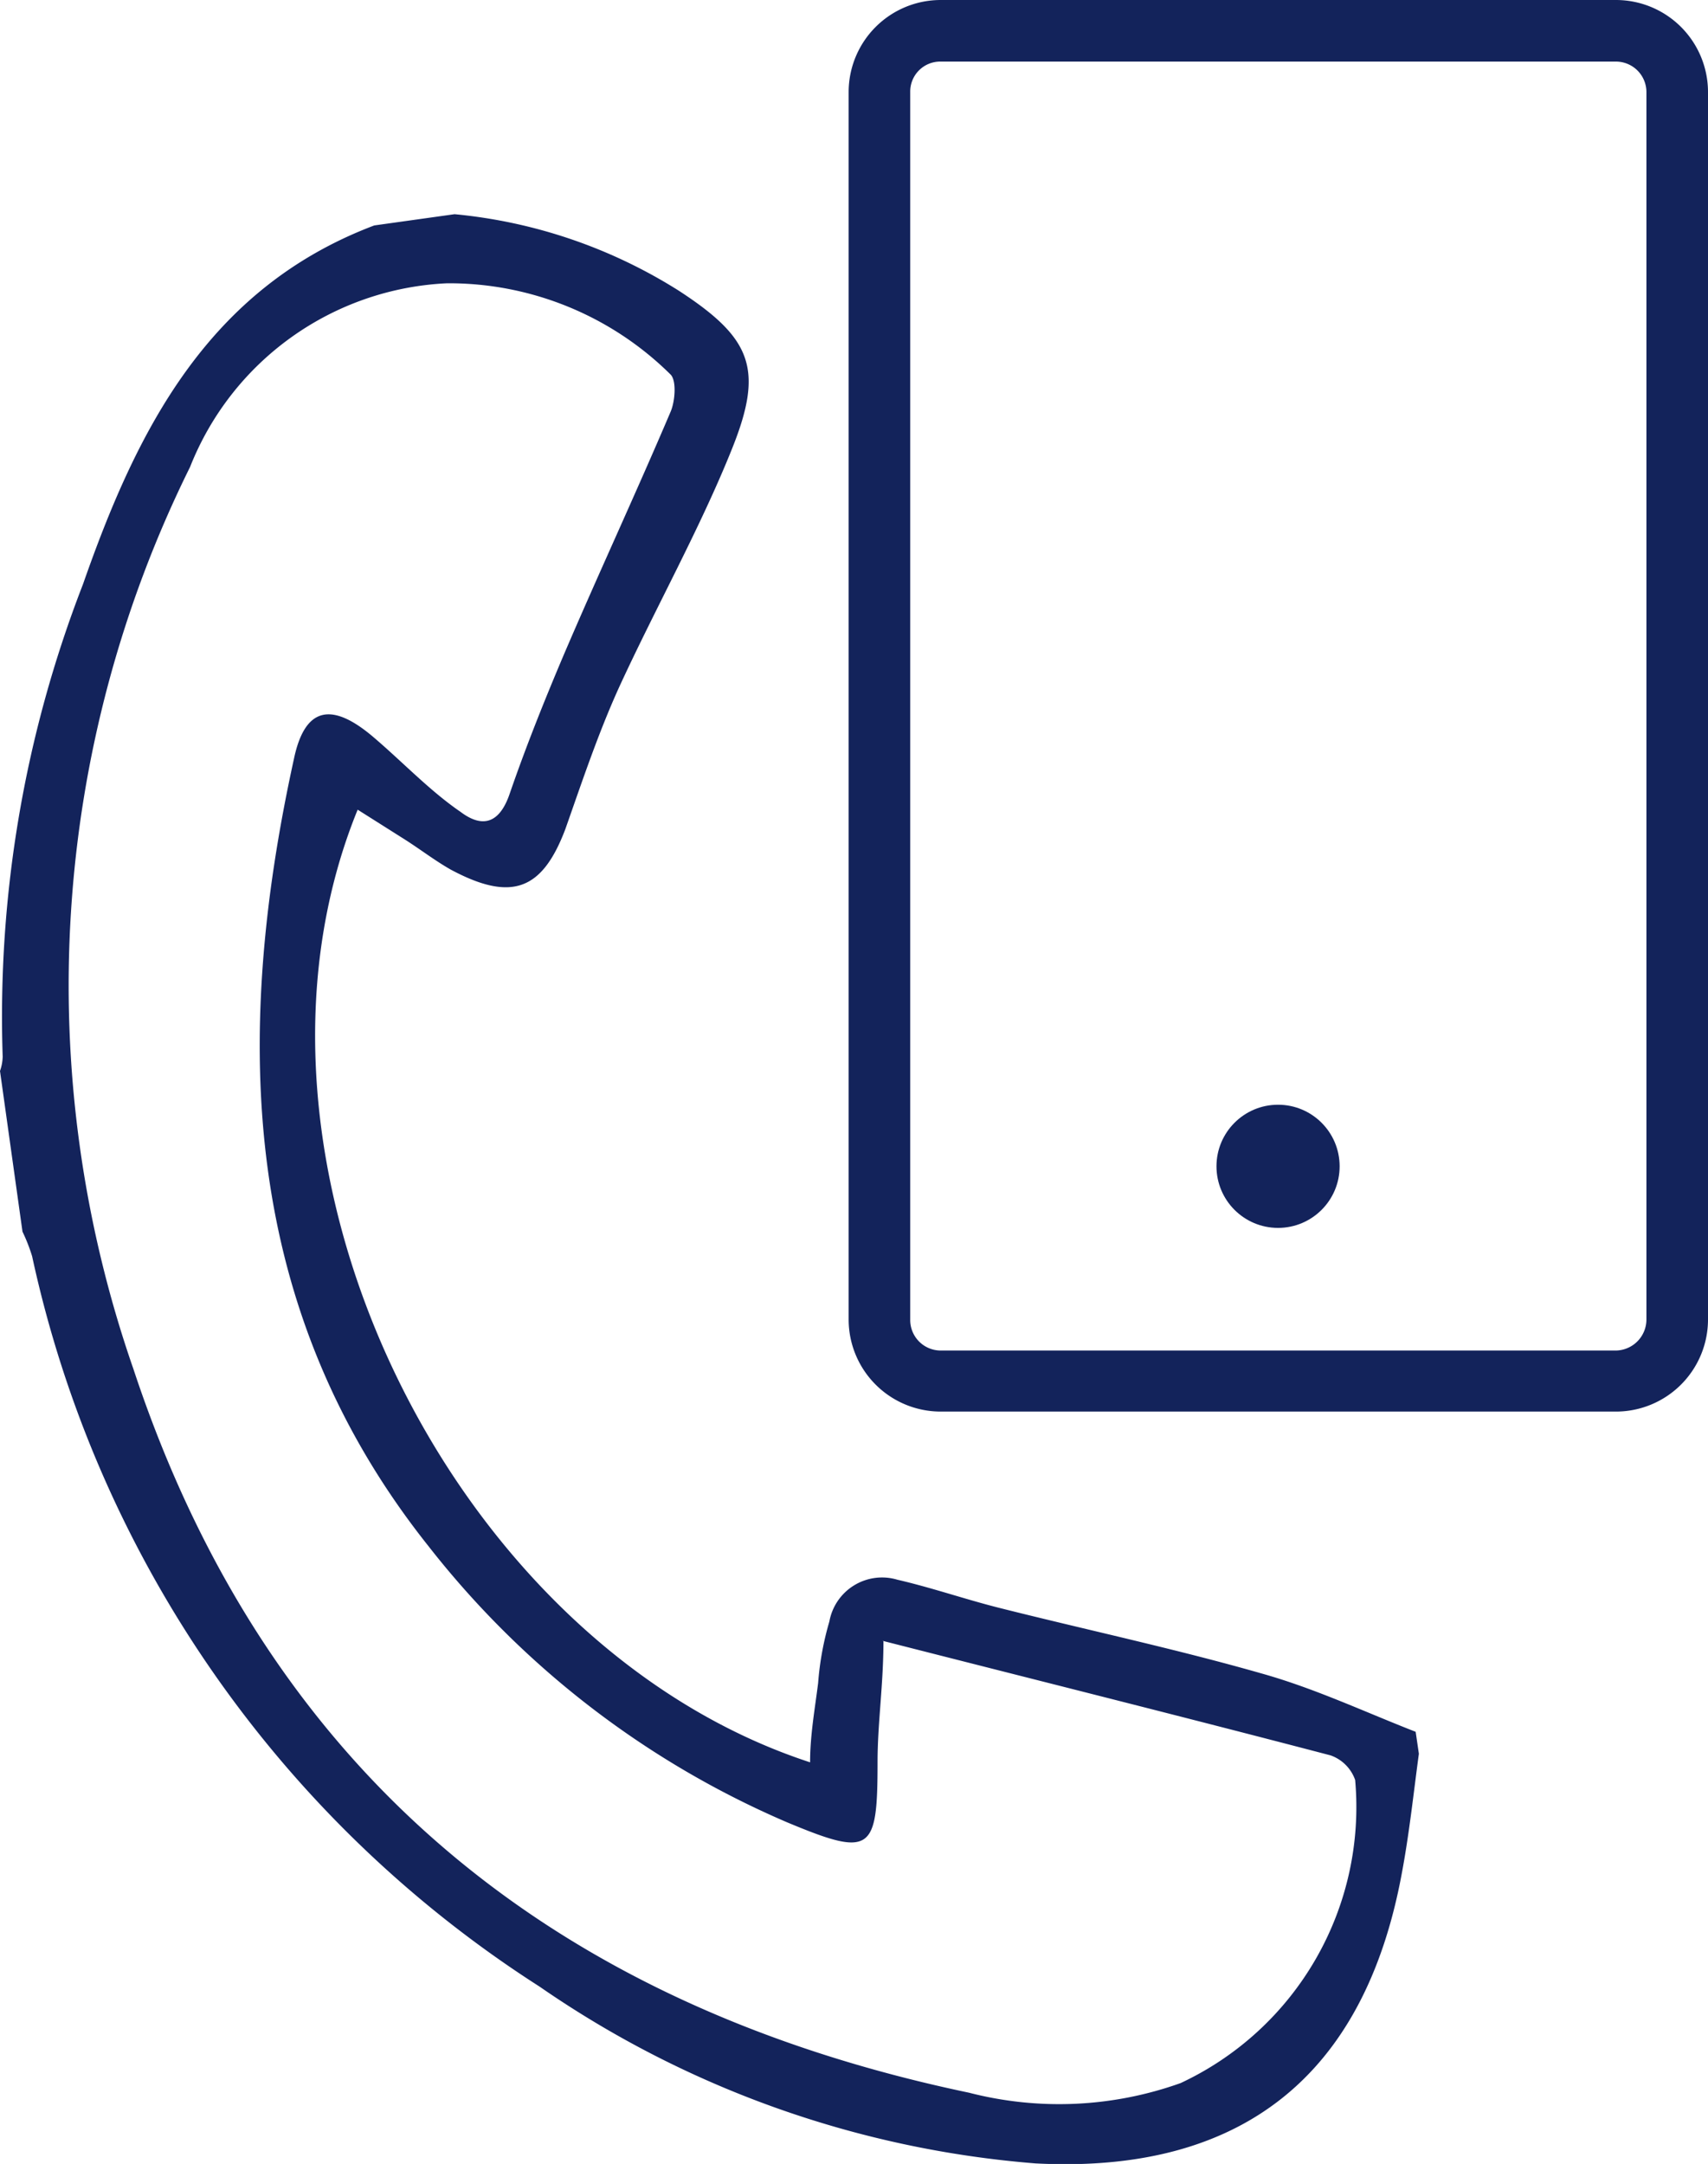 <svg xmlns="http://www.w3.org/2000/svg" viewBox="0 0 31.9 40.41"><defs><style>.cls-1,.cls-2{fill:#13235b;}.cls-1{fill-rule:evenodd;}</style></defs><g id="Livello_2" data-name="Livello 2"><g id="Livello_1-2" data-name="Livello 1"><path class="cls-1" d="M26.5,32.75c-.1.74-.18,1.5-.32,2.24-.7,3.78-3,5.61-6.84,5.41a18.91,18.91,0,0,1-9.26-3.3A21.62,21.62,0,0,1,.6,23.46,3.25,3.25,0,0,0,.42,23L0,20a.86.86,0,0,0,.05-.27,22.31,22.31,0,0,1,1.5-8.82c1-2.86,2.32-5.52,5.44-6.7L8.49,4a9.52,9.52,0,0,1,4.19,1.43c1.35.88,1.59,1.45,1,2.93s-1.44,3-2.12,4.48c-.39.86-.69,1.76-1,2.64-.43,1.14-1,1.37-2.14.76-.3-.17-.57-.38-.87-.57l-.87-.55C4,21.69,8.42,30.72,15.13,32.91c0-.51.09-1,.15-1.48a5.55,5.55,0,0,1,.21-1.15,1,1,0,0,1,1.27-.78c.65.15,1.28.37,1.92.53,1.63.41,3.27.76,4.88,1.22,1,.28,1.93.72,2.88,1.09Zm-10-2.11c0,.82-.11,1.54-.11,2.26,0,1.68-.11,1.79-1.69,1.13A17,17,0,0,1,8,28.87c-3.5-4.4-3.66-9.46-2.51-14.7.21-1,.73-1.05,1.49-.4.54.46,1.05,1,1.62,1.39.41.31.73.22.92-.34.3-.87.64-1.72,1-2.57.65-1.52,1.34-3,2-4.55.09-.2.12-.6,0-.71a5.88,5.88,0,0,0-4.17-1.7,5.43,5.43,0,0,0-4.8,3.43A21.81,21.81,0,0,0,2.49,25.56C5,33.15,10.41,37.47,18.1,39.08a6.74,6.74,0,0,0,3.95-.18,5.69,5.69,0,0,0,3.26-5.66.75.75,0,0,0-.46-.46C22.14,32.07,19.42,31.39,16.48,30.64Z"/><path class="cls-2" d="M15.85,1.72V24.64a1.72,1.72,0,0,0,1.72,1.72H30.18a1.72,1.72,0,0,0,1.72-1.72V1.72A1.72,1.72,0,0,0,30.18,0H17.57A1.72,1.72,0,0,0,15.85,1.72Zm14.9,0V24.64a.58.58,0,0,1-.57.58H17.57a.57.57,0,0,1-.57-.58V1.72a.56.56,0,0,1,.57-.57H30.18A.57.57,0,0,1,30.75,1.72Z"/><circle class="cls-2" cx="23.87" cy="21.78" r="1.15"/></g></g></svg>